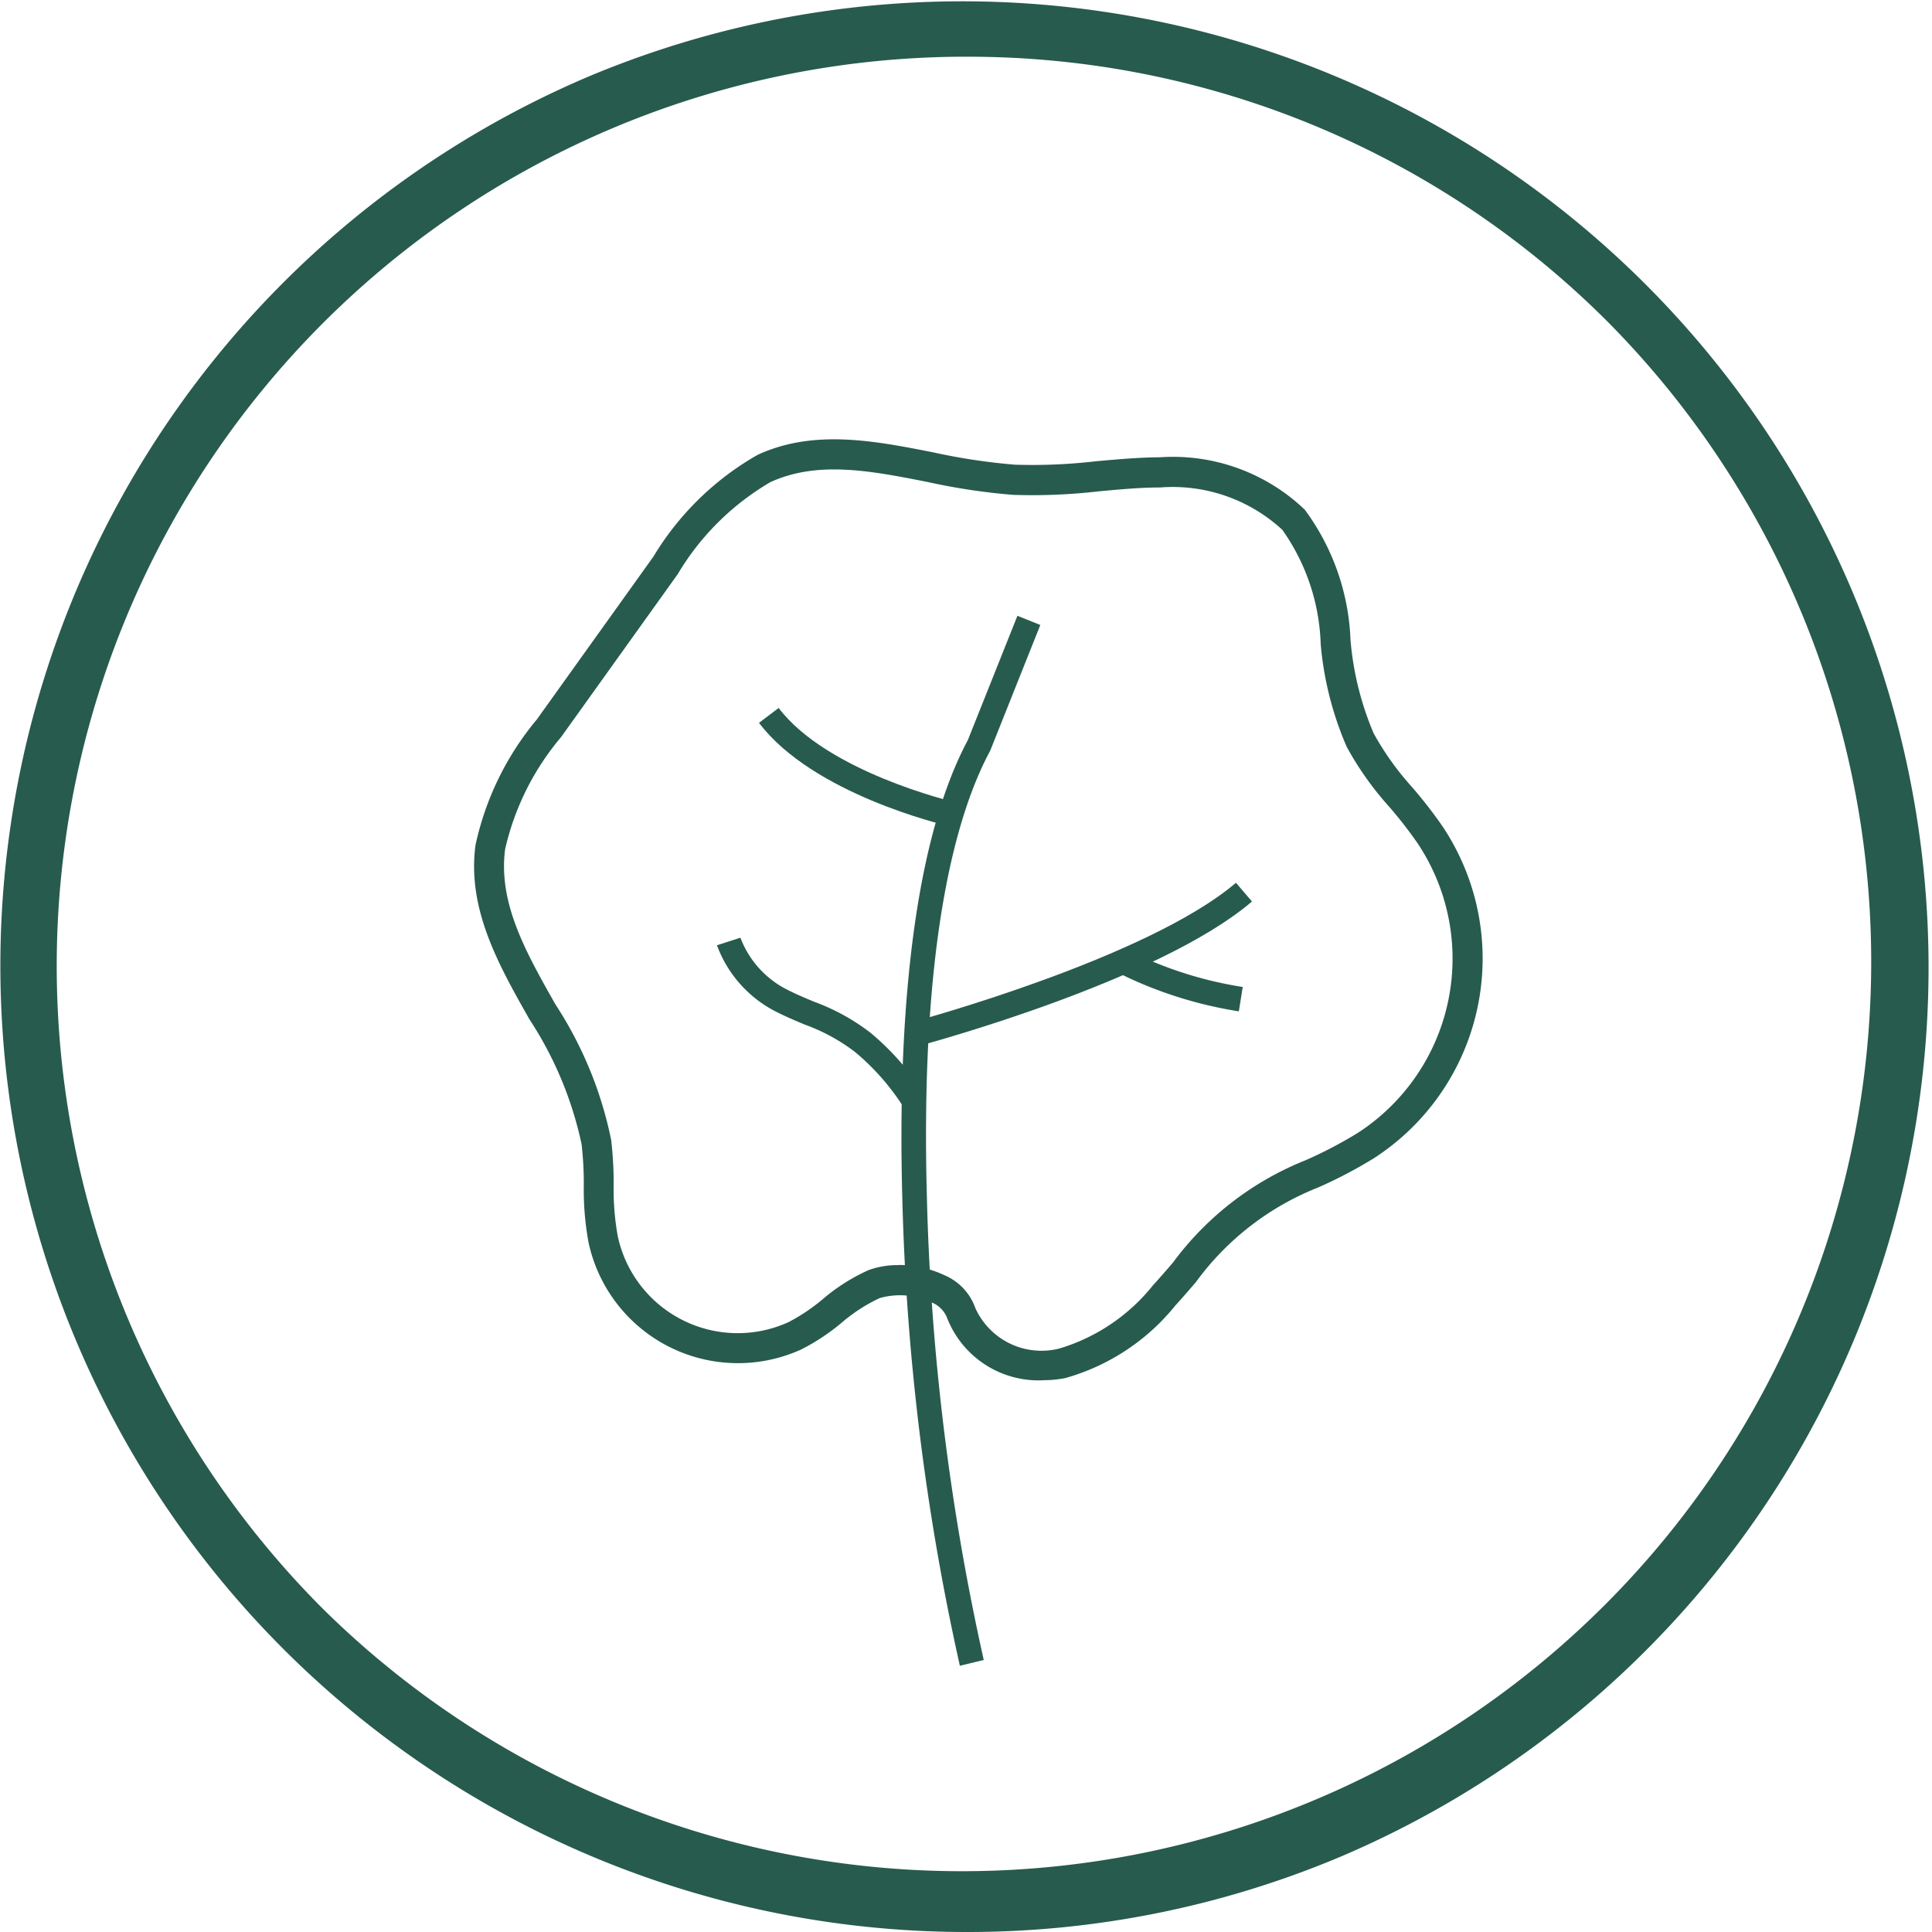 <svg id="_125894A_pdp_icon5" data-name="125894A_pdp_icon5" xmlns="http://www.w3.org/2000/svg" xmlns:xlink="http://www.w3.org/1999/xlink" width="63" height="63" viewBox="0 0 63 63">
  <defs>
    <clipPath id="clip-path">
      <rect id="Rectangle_77" data-name="Rectangle 77" width="63" height="63" fill="none"/>
    </clipPath>
  </defs>
  <g id="Group_166" data-name="Group 166" clip-path="url(#clip-path)">
    <path id="Path_254" data-name="Path 254" d="M31.5,63A31.508,31.508,0,0,1,19.239,2.476,31.508,31.508,0,0,1,43.762,60.524,31.3,31.3,0,0,1,31.5,63m0-61.151A29.651,29.651,0,0,0,10.534,52.466,29.651,29.651,0,0,0,52.466,10.534,29.456,29.456,0,0,0,31.5,1.85" fill="#275b4d"/>
    <path id="Path_255" data-name="Path 255" d="M331.171,259.163a78.761,78.761,0,0,1-1.878-15.293c-.128-4.729.14-11.147,2.138-14.891l1.617-4.054.746.3-1.634,4.1-.011.02c-1.062,1.979-2.281,6.1-2.054,14.51a77.886,77.886,0,0,0,1.855,15.12Z" transform="translate(-299.871 -204.845)" fill="#275b4d"/>
    <path id="Path_256" data-name="Path 256" d="M191.71,191.184a3.2,3.2,0,0,1-3.161-2.063.9.9,0,0,0-.5-.478,2.4,2.4,0,0,0-1.688-.137,5.446,5.446,0,0,0-1.244.807,6.915,6.915,0,0,1-1.31.866,4.984,4.984,0,0,1-6.933-3.466,9.394,9.394,0,0,1-.159-1.891,11.2,11.2,0,0,0-.073-1.34,11.974,11.974,0,0,0-1.7-4.068c-1-1.767-2.036-3.593-1.759-5.677a9.513,9.513,0,0,1,2-4.1l3.8-5.308a9.394,9.394,0,0,1,3.4-3.321c1.836-.848,3.819-.457,5.737-.079a19.944,19.944,0,0,0,2.658.4,17.89,17.89,0,0,0,2.631-.111c.682-.062,1.387-.126,2.092-.131a6.225,6.225,0,0,1,4.723,1.708,7.621,7.621,0,0,1,1.492,4.244,9.874,9.874,0,0,0,.754,3.048,9.362,9.362,0,0,0,1.26,1.763,15.108,15.108,0,0,1,.986,1.271,7.754,7.754,0,0,1-2.241,10.826,15.022,15.022,0,0,1-1.809.949,9.052,9.052,0,0,0-4,3.1c-.215.248-.437.505-.663.753a7.069,7.069,0,0,1-3.583,2.363,3.569,3.569,0,0,1-.712.07m-4.735-3.757a3.513,3.513,0,0,1,1.5.333,1.822,1.822,0,0,1,1.011,1.076,2.367,2.367,0,0,0,2.737,1.316,6.18,6.18,0,0,0,3.054-2.062c.218-.239.436-.491.647-.735a9.97,9.97,0,0,1,4.329-3.343,14.05,14.05,0,0,0,1.693-.885,6.772,6.772,0,0,0,1.957-9.455,14.146,14.146,0,0,0-.924-1.188,10.237,10.237,0,0,1-1.385-1.954,10.743,10.743,0,0,1-.848-3.349,6.806,6.806,0,0,0-1.252-3.727,5.27,5.27,0,0,0-3.985-1.38c-.664,0-1.348.066-2.01.127a18.89,18.89,0,0,1-2.775.114,20.67,20.67,0,0,1-2.793-.419c-1.845-.364-3.588-.707-5.135.007a8.518,8.518,0,0,0-3.018,3l-3.8,5.308a8.636,8.636,0,0,0-1.826,3.655c-.233,1.757.677,3.363,1.64,5.064a12.693,12.693,0,0,1,1.817,4.419,12.1,12.1,0,0,1,.082,1.458,8.534,8.534,0,0,0,.137,1.7,4,4,0,0,0,5.567,2.783,6.135,6.135,0,0,0,1.115-.749,6.21,6.21,0,0,1,1.492-.946,2.729,2.729,0,0,1,.971-.163" transform="translate(-157.678 -146.176)" fill="#275b4d"/>
    <path id="Path_257" data-name="Path 257" d="M333.846,327.741l-.208-.776c.076-.02,7.631-2.065,10.517-4.531l.522.611c-3.025,2.585-10.514,4.611-10.831,4.7" transform="translate(-303.852 -293.648)" fill="#275b4d"/>
    <path id="Path_258" data-name="Path 258" d="M283.4,262.436c-.18-.042-4.424-1.045-6.177-3.363l.641-.485c1.577,2.085,5.676,3.056,5.717,3.065Z" transform="translate(-252.473 -235.502)" fill="#275b4d"/>
    <path id="Path_259" data-name="Path 259" d="M267.917,347.955a7.737,7.737,0,0,0-1.543-1.733,6.163,6.163,0,0,0-1.64-.891c-.341-.143-.694-.291-1.043-.478a3.959,3.959,0,0,1-1.812-2.105l.765-.247a3.149,3.149,0,0,0,1.426,1.643c.316.169.651.309.975.445a6.869,6.869,0,0,1,1.844,1.015,8.543,8.543,0,0,1,1.7,1.916Z" transform="translate(-238.5 -311.924)" fill="#275b4d"/>
    <path id="Path_260" data-name="Path 260" d="M411.657,348.944a13.451,13.451,0,0,1-4-1.288l.362-.717a12.645,12.645,0,0,0,3.765,1.211Z" transform="translate(-371.26 -315.966)" fill="#275b4d"/>
  </g>
</svg>
